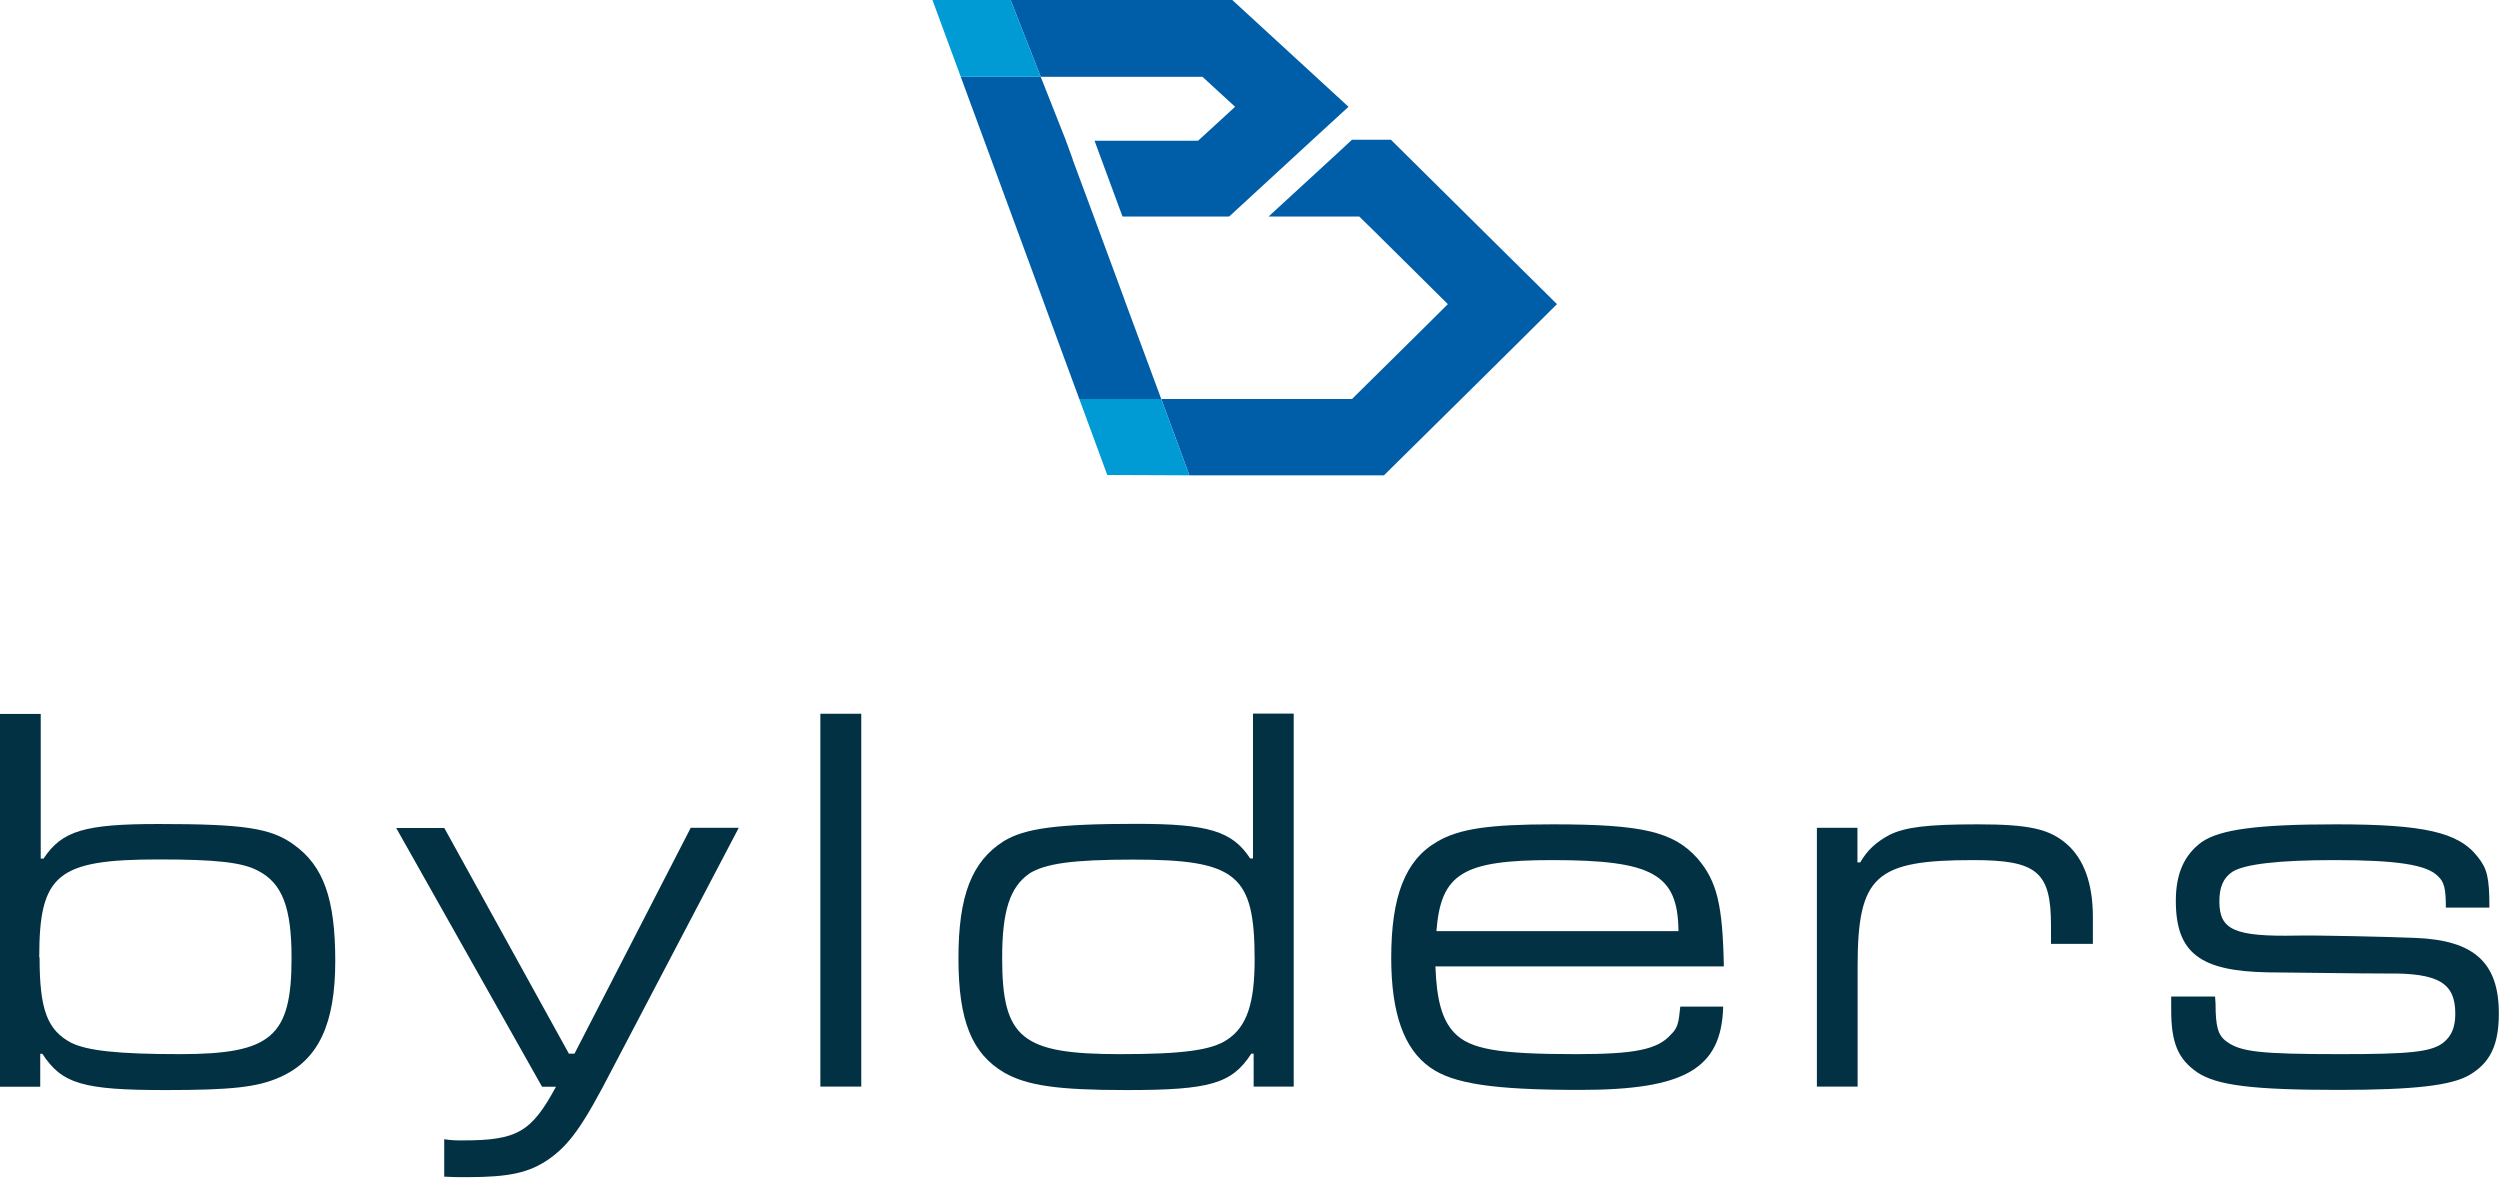 <?xml version="1.0" encoding="utf-8"?><svg width="151" height="72" viewBox="0 0 151 72" fill="none" xmlns="http://www.w3.org/2000/svg">
<path d="M61.04 0L62.86 4.64H72.63L74.6 6.45L72.43 8.44L72.36 8.5H66.11L67.8 13.08H74.24L79.28 8.44L81.45 6.45L74.43 0H61.04Z" fill="#005EA8"/>
<path d="M84.01 8.44H81.66L80.83 9.21L76.62 13.08H82.1L82.99 13.95L87.45 18.37L85.84 19.97L81.66 24.1H70.14L71.84 28.71H83.59L89.14 23.23L92.43 19.97L94.04 18.37L84.01 8.44Z" fill="#005EA8"/>
<path d="M58.03 4.64H62.86L64.35 8.41L64.8 9.64H64.79L66.2 13.44L67.91 18.07L67.92 18.11L70.14 24.1H65.19L64.11 21.17L62.31 16.26" fill="#005EA8"/>
<path d="M65.19 24.1L66.88 28.69L71.84 28.71L70.14 24.1H65.19Z" fill="#009BD5"/>
<path d="M56.32 0L58.03 4.64H62.86L61.04 0H56.32Z" fill="#009BD5"/>
<path d="M62.18 52.76C61 53.57 60.53 55.02 60.53 57.86C60.53 62.72 61.71 63.67 67.65 63.67C71.47 63.67 73.19 63.43 74.13 62.79C75.31 62.01 75.78 60.6 75.78 57.96C75.78 52.83 74.7 51.92 68.45 51.92C64.74 51.92 63.15 52.16 62.17 52.76M78.15 65.63H75.72V63.64H75.58C74.4 65.46 73.08 65.84 68.05 65.84C63.86 65.84 62.04 65.57 60.66 64.79C58.7 63.64 57.89 61.65 57.89 57.87C57.89 54.09 58.7 52.03 60.62 50.81C61.9 50.03 63.83 49.76 68.66 49.76C72.98 49.76 74.43 50.2 75.51 51.85H75.68V43.1H78.14V65.62L78.15 65.63Z" fill="#023144"/>
<path d="M101.38 56.24C101.35 52.8 99.83 51.95 93.75 51.95C88.35 51.95 87.03 52.76 86.76 56.24H101.38ZM104.08 60.8C103.98 64.55 101.78 65.83 95.44 65.83C90.21 65.83 87.77 65.46 86.39 64.48C84.8 63.37 84.03 61.2 84.03 57.86C84.03 54.15 84.87 51.95 86.8 50.84C88.12 50.06 89.91 49.79 93.82 49.79C99.19 49.79 101.08 50.23 102.53 51.85C103.71 53.23 104.05 54.65 104.12 58.37H86.7C86.77 60.4 87.1 61.61 87.85 62.39C88.79 63.37 90.48 63.67 95.18 63.67C98.73 63.67 100.11 63.4 100.92 62.49C101.33 62.09 101.39 61.81 101.49 60.8H104.09H104.08Z" fill="#023144"/>
<path d="M112.19 50V52.09H112.36C112.76 51.38 113.3 50.87 114.12 50.43C115.07 49.96 116.38 49.79 119.45 49.79C122.52 49.79 123.77 50.06 124.82 50.97C125.87 51.88 126.41 53.37 126.41 55.39V57.01H123.88V55.9C123.88 52.66 123.04 51.95 119.19 51.95C113.25 51.95 112.2 52.89 112.2 58.4V65.63H109.74V50H112.2H112.19Z" fill="#023144"/>
<path d="M133.79 60.19L133.82 60.63C133.82 61.98 133.96 62.52 134.46 62.89C135.31 63.53 136.45 63.67 141.38 63.67C145.57 63.67 146.82 63.54 147.56 62.99C148.07 62.59 148.3 62.05 148.3 61.23C148.3 59.37 147.29 58.76 144.15 58.8C143.47 58.8 142.97 58.8 136.99 58.73C132.87 58.66 131.42 57.55 131.42 54.41C131.42 52.76 131.93 51.64 132.97 50.87C134.08 50.09 136.38 49.79 141.11 49.79C146.38 49.79 148.5 50.26 149.65 51.75C150.22 52.46 150.36 52.97 150.36 54.82H147.73C147.73 53.67 147.63 53.27 147.26 52.93C146.59 52.22 144.73 51.95 141.01 51.95C137.63 51.95 135.57 52.19 134.83 52.66C134.29 53.03 134.05 53.57 134.05 54.45C134.05 56.17 134.96 56.58 138.71 56.51C139.76 56.48 144.28 56.58 145.9 56.65C149.44 56.79 150.93 58.14 150.93 61.21C150.93 63.1 150.42 64.18 149.17 64.92C148.09 65.56 145.86 65.83 141.24 65.83C136.07 65.83 133.91 65.56 132.73 64.78C131.55 63.97 131.14 62.99 131.14 61V60.19H133.77H133.79Z" fill="#023144"/>
<path d="M2.39 57.83C2.39 61 2.86 62.22 4.31 62.99C5.29 63.46 7.11 63.67 10.86 63.67C16.4 63.67 17.61 62.62 17.61 57.86C17.61 54.79 17.04 53.34 15.58 52.59C14.63 52.08 13.01 51.91 9.6 51.91C3.46 51.91 2.37 52.79 2.37 57.82M2.46 43.11V51.86H2.63C3.74 50.17 5.13 49.77 9.58 49.77C14.71 49.77 16.37 50.01 17.75 51.02C19.54 52.3 20.25 54.29 20.25 58.04C20.25 61.79 19.27 64.02 16.91 65.06C15.56 65.67 13.97 65.84 9.99 65.84C5.03 65.84 3.74 65.47 2.56 63.65H2.43V65.64H0V43.12H2.46V43.11Z" fill="#023144"/>
<path d="M26.83 50L34.36 63.64H34.7L41.72 50H44.62L36.99 64.55C35.2 68.03 34.39 69.14 33.14 70.02C31.96 70.83 30.78 71.1 28.21 71.1C27.64 71.1 27.33 71.1 26.83 71.07V68.81C27.3 68.88 27.5 68.88 27.98 68.88C31.25 68.88 32.1 68.37 33.58 65.64H32.74L23.93 50.01H26.83V50Z" fill="#023144"/>
<path d="M52.02 43.11H49.55V65.63H52.02V43.11Z" fill="#023144"/>
</svg>
